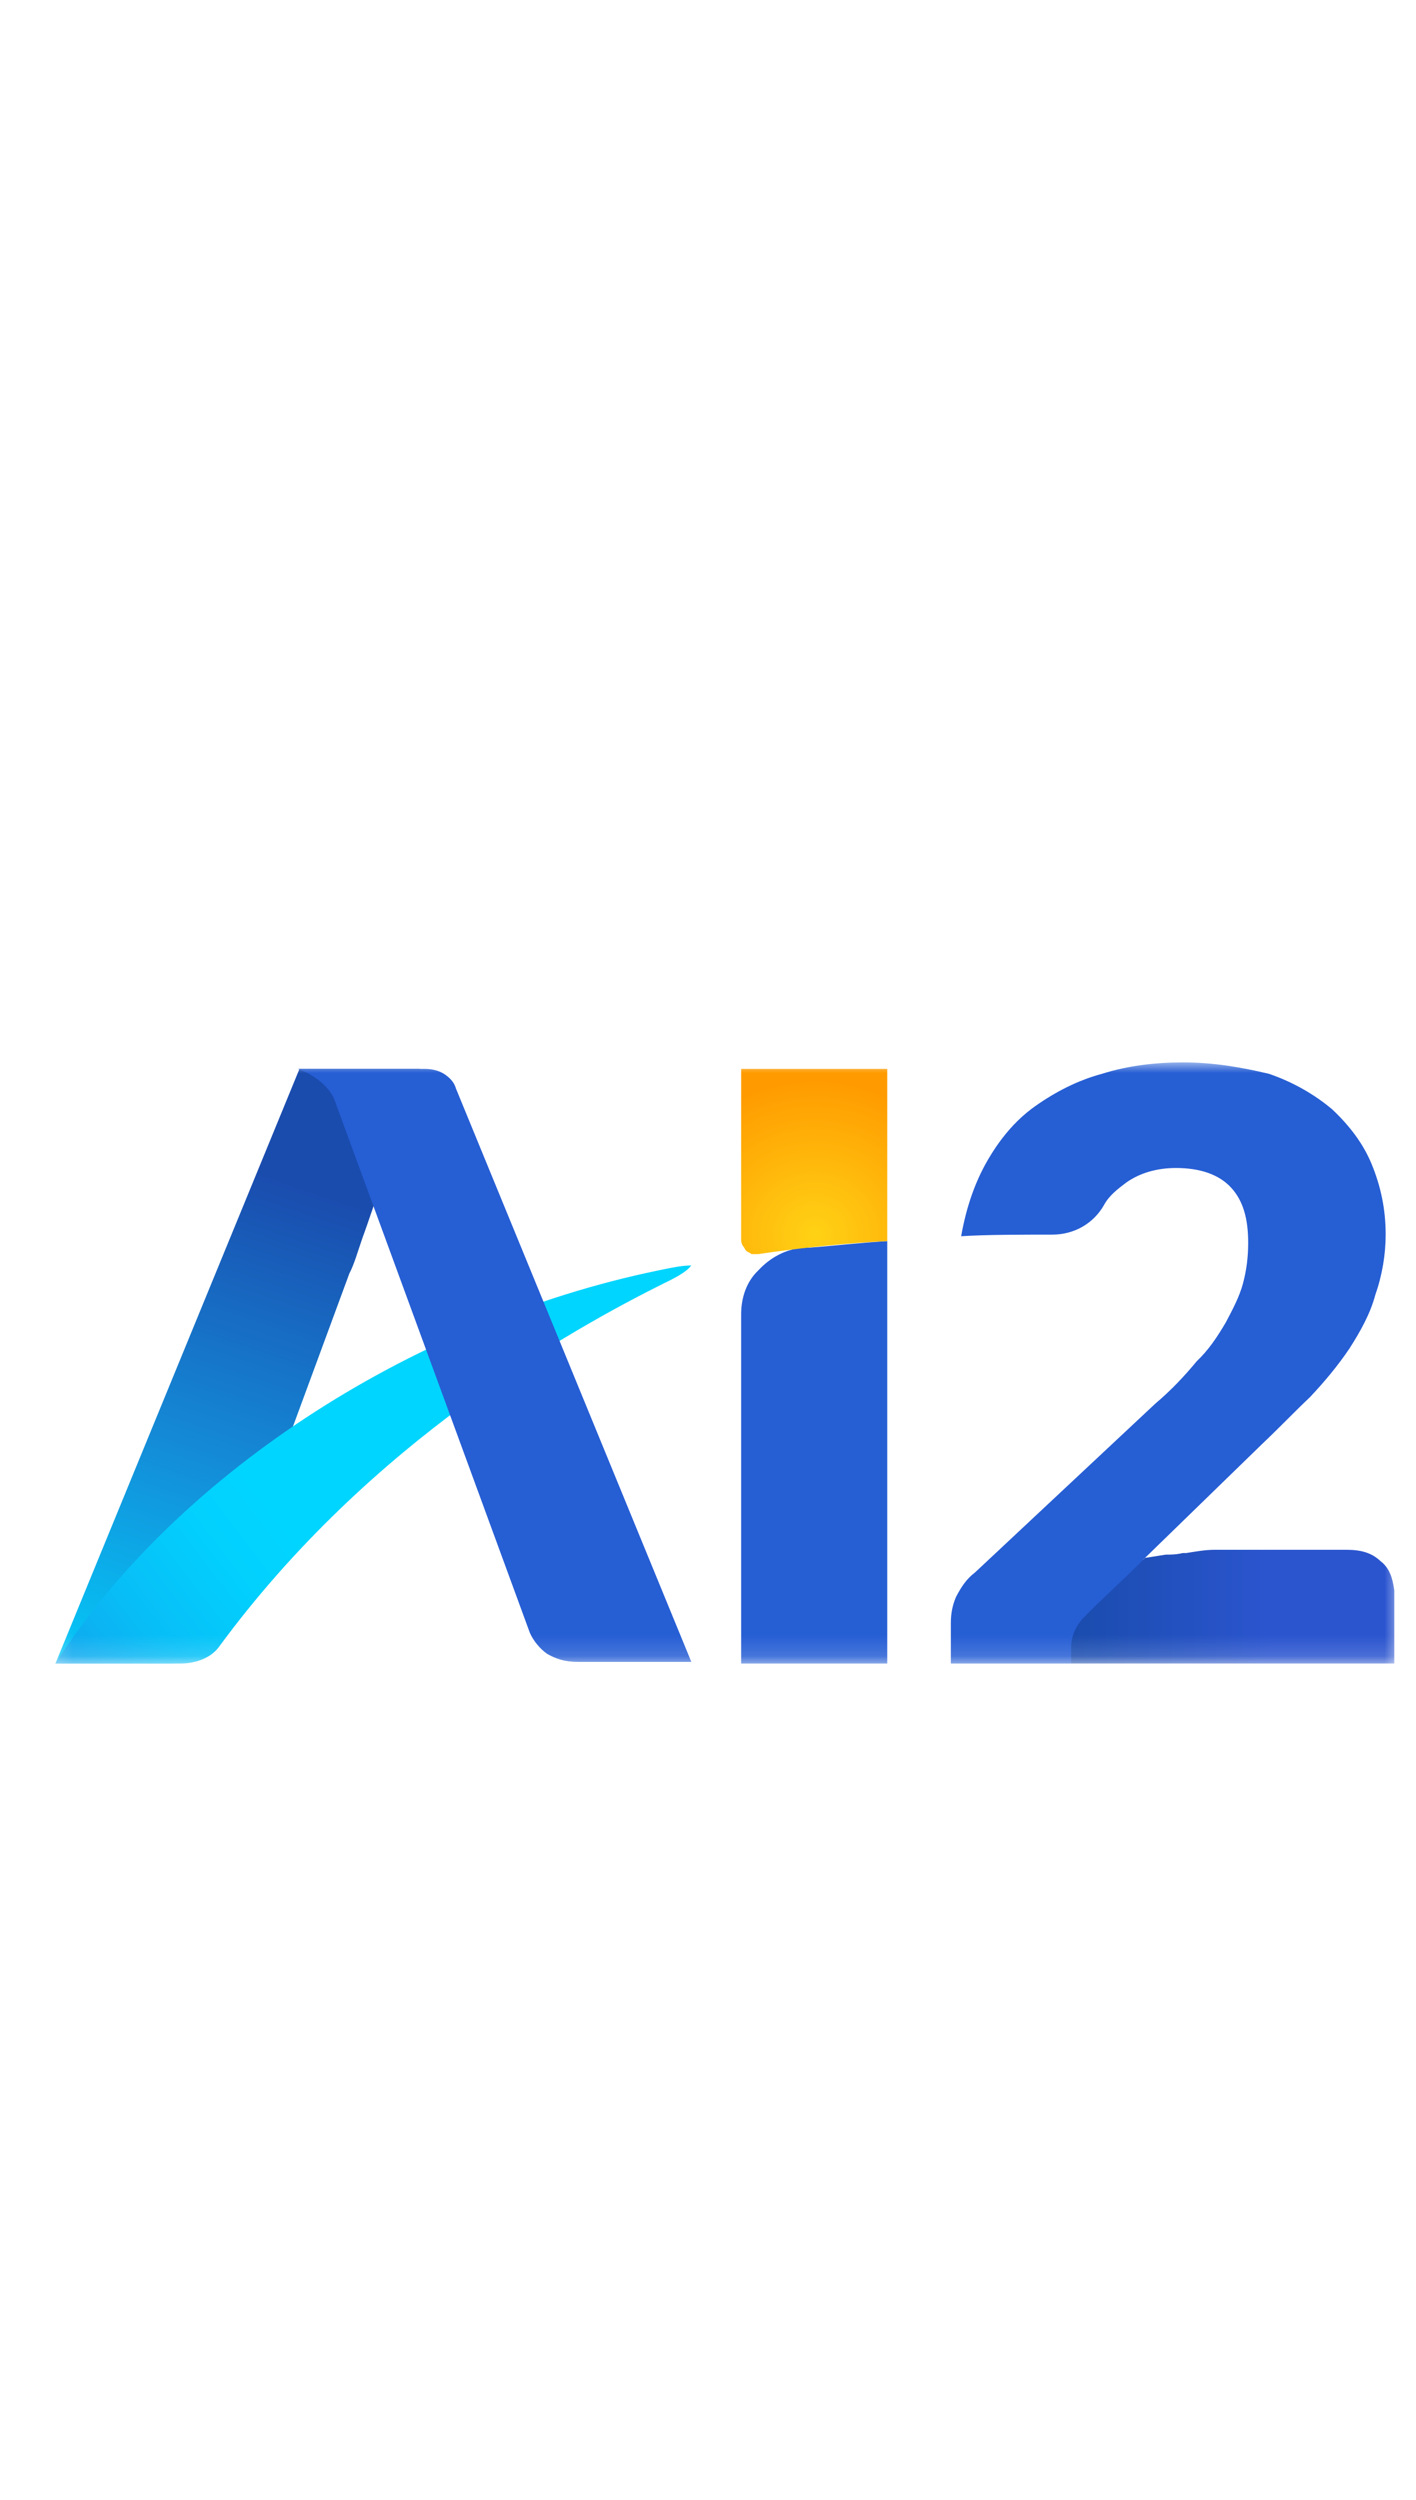 <svg width="68" height="120" viewBox="0 0 68 120" fill="none" xmlns="http://www.w3.org/2000/svg">
<mask id="mask0_8885_4724" style="mask-type:luminance" maskUnits="userSpaceOnUse" x="2" y="50" width="66" height="30">
<path d="M67.341 50.998H2.193V79.853H67.341V50.998Z" fill="white"/>
</mask>
<g mask="url(#mask0_8885_4724)">
<path d="M20.159 51.31H14.381L2.661 79.853H8.109C8.686 79.853 9.182 79.697 9.594 79.385C10.007 79.073 10.255 78.761 10.42 78.371L16.775 61.136C17.022 60.668 17.187 60.044 17.435 59.342C17.683 58.718 20.159 51.31 20.159 51.31Z" fill="url(#paint0_linear_8885_4724)"/>
<path d="M35.592 63.086V79.853H42.608V59.577C41.287 59.654 39.967 59.81 38.894 59.888H38.563C37.738 59.966 36.995 60.356 36.418 60.98C35.84 61.526 35.592 62.306 35.592 63.086Z" fill="#265ED4"/>
<path d="M33.199 60.746C32.787 60.746 32.374 60.824 31.631 60.98C19.498 63.476 8.274 71.04 2.661 79.853H8.686C9.347 79.853 10.089 79.619 10.502 79.073C17.765 69.169 27.504 63.788 31.879 61.604C33.034 61.058 33.117 60.824 33.199 60.746Z" fill="url(#paint1_linear_8885_4724)"/>
<path d="M20.407 51.31H14.299C14.299 51.31 15.537 51.7 16.033 52.713L25.442 78.371C25.607 78.761 25.937 79.151 26.267 79.385C26.68 79.619 27.092 79.775 27.753 79.775H33.2L21.893 52.245C21.81 51.934 21.562 51.7 21.315 51.544C21.067 51.388 20.737 51.31 20.407 51.31Z" fill="#265ED4"/>
<path d="M42.608 59.576V51.31H35.592V59.498C35.592 59.576 35.592 59.654 35.675 59.81C35.757 59.888 35.757 59.966 35.84 60.044C35.922 60.122 36.005 60.122 36.087 60.2C36.17 60.2 36.253 60.2 36.418 60.2C38.481 59.888 40.874 59.654 42.608 59.576Z" fill="url(#paint2_radial_8885_4724)"/>
<path d="M54.906 75.018V74.862L60.601 69.325C61.426 68.545 62.169 67.765 62.912 67.063C63.572 66.362 64.233 65.582 64.81 64.724C65.306 63.944 65.801 63.086 66.048 62.15C66.379 61.214 66.544 60.201 66.544 59.265C66.544 58.017 66.296 56.925 65.883 55.911C65.471 54.898 64.81 54.04 63.985 53.26C63.16 52.558 62.087 51.934 60.931 51.544C59.611 51.232 58.29 50.998 56.804 50.998C55.484 50.998 54.163 51.154 52.925 51.544C51.77 51.856 50.697 52.402 49.706 53.104C48.716 53.806 47.973 54.742 47.395 55.755C46.818 56.769 46.405 57.939 46.157 59.343C47.313 59.265 49.129 59.265 50.532 59.265C51.605 59.265 52.513 58.719 53.008 57.861C53.255 57.393 53.668 57.081 54.081 56.769C54.741 56.301 55.566 56.067 56.474 56.067C57.63 56.067 58.538 56.379 59.115 57.003C59.693 57.627 59.941 58.485 59.941 59.655C59.941 60.357 59.858 60.98 59.693 61.604C59.528 62.228 59.198 62.852 58.868 63.476C58.455 64.178 58.042 64.802 57.465 65.348C56.887 66.05 56.227 66.751 55.484 67.375L46.818 75.486C46.405 75.798 46.157 76.188 45.91 76.656C45.745 77.046 45.662 77.436 45.662 77.904V79.853H51.44L54.906 75.018Z" fill="#265ED4"/>
<path d="M66.297 74.939C65.884 74.549 65.389 74.393 64.646 74.393H63.408H59.034H58.951C58.786 74.393 58.538 74.393 58.373 74.393C57.878 74.393 57.466 74.471 56.97 74.549C56.888 74.549 56.805 74.549 56.805 74.549C56.475 74.627 56.227 74.627 55.98 74.627C55.485 74.705 54.989 74.783 54.989 74.783C53.999 75.797 52.761 76.889 52.101 77.591C51.688 77.981 51.44 78.527 51.44 79.073V79.852H66.957V76.343C66.875 75.719 66.71 75.251 66.297 74.939Z" fill="url(#paint3_linear_8885_4724)"/>
</g>
<defs>
<linearGradient id="paint0_linear_8885_4724" x1="2.013" y1="91.078" x2="14.854" y2="52.898" gradientUnits="userSpaceOnUse">
<stop offset="0.177" stop-color="#00D5FF"/>
<stop offset="0.306" stop-color="#06C1F4"/>
<stop offset="0.562" stop-color="#148BD7"/>
<stop offset="0.901" stop-color="#1A4CAE"/>
</linearGradient>
<linearGradient id="paint1_linear_8885_4724" x1="25.942" y1="64.384" x2="-5.392" y2="88.626" gradientUnits="userSpaceOnUse">
<stop offset="0.38" stop-color="#00D5FF"/>
<stop offset="0.468" stop-color="#02CFFD"/>
<stop offset="0.591" stop-color="#08BDF6"/>
<stop offset="0.733" stop-color="#129FEB"/>
<stop offset="0.888" stop-color="#2077DC"/>
<stop offset="1" stop-color="#2B55CF"/>
</linearGradient>
<radialGradient id="paint2_radial_8885_4724" cx="0" cy="0" r="1" gradientUnits="userSpaceOnUse" gradientTransform="translate(39.13 59.239) scale(7.782 7.353)">
<stop stop-color="#FFD215"/>
<stop offset="1" stop-color="#FF9B00"/>
</radialGradient>
<linearGradient id="paint3_linear_8885_4724" x1="61.052" y1="77.126" x2="51.523" y2="77.108" gradientUnits="userSpaceOnUse">
<stop stop-color="#2B55CF"/>
<stop offset="1" stop-color="#1A4CAE"/>
</linearGradient>
</defs>
</svg>
